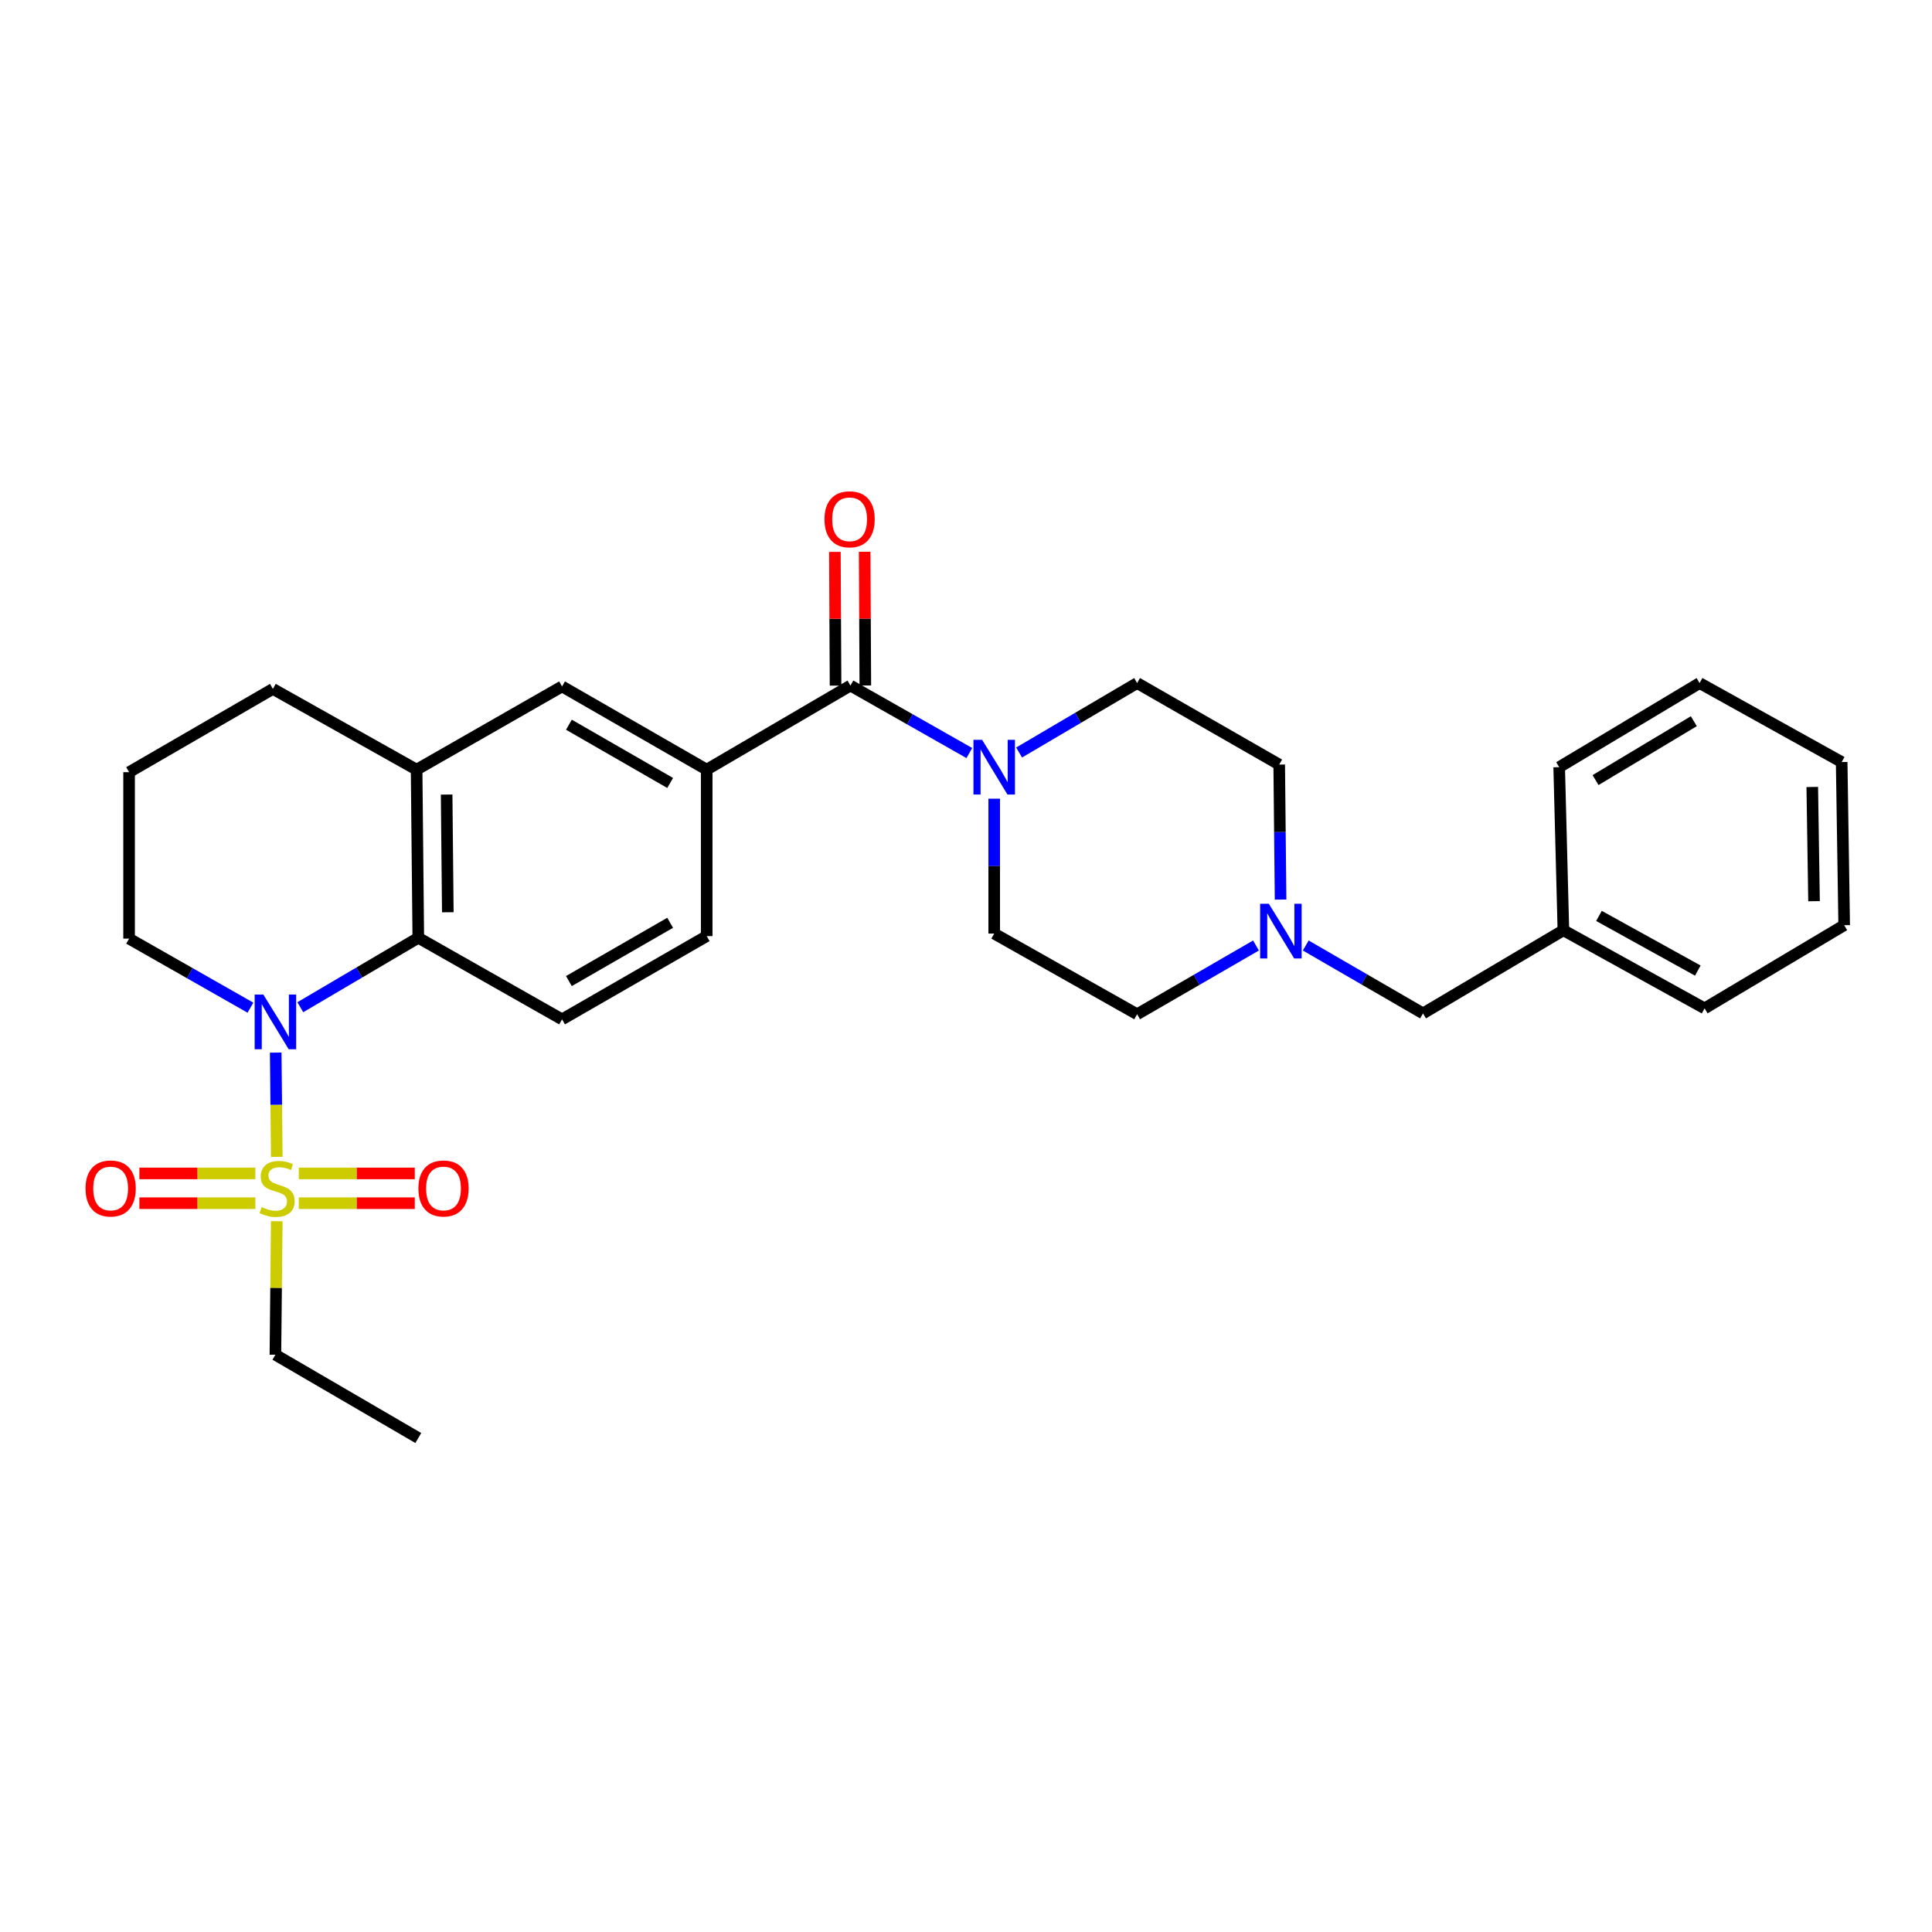 <?xml version='1.0' encoding='iso-8859-1'?>
<svg version='1.1' baseProfile='full'
              xmlns='http://www.w3.org/2000/svg'
                      xmlns:rdkit='http://www.rdkit.org/xml'
                      xmlns:xlink='http://www.w3.org/1999/xlink'
                  xml:space='preserve'
width='1000px' height='1000px' viewBox='0 0 1000 1000'>
<!-- END OF HEADER -->
<rect style='opacity:1.0;fill:#FFFFFF;stroke:none' width='1000' height='1000' x='0' y='0'> </rect>
<path class='bond-0' d='M 143.258,598.793 L 142.984,571.812' style='fill:none;fill-rule:evenodd;stroke:#CCCC00;stroke-width:6px;stroke-linecap:butt;stroke-linejoin:miter;stroke-opacity:1' />
<path class='bond-0' d='M 142.984,571.812 L 142.711,544.83' style='fill:none;fill-rule:evenodd;stroke:#0000FF;stroke-width:6px;stroke-linecap:butt;stroke-linejoin:miter;stroke-opacity:1' />
<path class='bond-9' d='M 154.656,622.773 L 184.671,622.773' style='fill:none;fill-rule:evenodd;stroke:#CCCC00;stroke-width:6px;stroke-linecap:butt;stroke-linejoin:miter;stroke-opacity:1' />
<path class='bond-9' d='M 184.671,622.773 L 214.685,622.773' style='fill:none;fill-rule:evenodd;stroke:#FF0000;stroke-width:6px;stroke-linecap:butt;stroke-linejoin:miter;stroke-opacity:1' />
<path class='bond-9' d='M 154.656,607.361 L 184.671,607.361' style='fill:none;fill-rule:evenodd;stroke:#CCCC00;stroke-width:6px;stroke-linecap:butt;stroke-linejoin:miter;stroke-opacity:1' />
<path class='bond-9' d='M 184.671,607.361 L 214.685,607.361' style='fill:none;fill-rule:evenodd;stroke:#FF0000;stroke-width:6px;stroke-linecap:butt;stroke-linejoin:miter;stroke-opacity:1' />
<path class='bond-10' d='M 132.189,607.361 L 102.166,607.361' style='fill:none;fill-rule:evenodd;stroke:#CCCC00;stroke-width:6px;stroke-linecap:butt;stroke-linejoin:miter;stroke-opacity:1' />
<path class='bond-10' d='M 102.166,607.361 L 72.144,607.361' style='fill:none;fill-rule:evenodd;stroke:#FF0000;stroke-width:6px;stroke-linecap:butt;stroke-linejoin:miter;stroke-opacity:1' />
<path class='bond-10' d='M 132.189,622.773 L 102.166,622.773' style='fill:none;fill-rule:evenodd;stroke:#CCCC00;stroke-width:6px;stroke-linecap:butt;stroke-linejoin:miter;stroke-opacity:1' />
<path class='bond-10' d='M 102.166,622.773 L 72.144,622.773' style='fill:none;fill-rule:evenodd;stroke:#FF0000;stroke-width:6px;stroke-linecap:butt;stroke-linejoin:miter;stroke-opacity:1' />
<path class='bond-18' d='M 143.25,632.101 L 142.9,666.66' style='fill:none;fill-rule:evenodd;stroke:#CCCC00;stroke-width:6px;stroke-linecap:butt;stroke-linejoin:miter;stroke-opacity:1' />
<path class='bond-18' d='M 142.9,666.66 L 142.549,701.219' style='fill:none;fill-rule:evenodd;stroke:#000000;stroke-width:6px;stroke-linecap:butt;stroke-linejoin:miter;stroke-opacity:1' />
<path class='bond-1' d='M 155.435,521.34 L 185.972,503.367' style='fill:none;fill-rule:evenodd;stroke:#0000FF;stroke-width:6px;stroke-linecap:butt;stroke-linejoin:miter;stroke-opacity:1' />
<path class='bond-1' d='M 185.972,503.367 L 216.509,485.394' style='fill:none;fill-rule:evenodd;stroke:#000000;stroke-width:6px;stroke-linecap:butt;stroke-linejoin:miter;stroke-opacity:1' />
<path class='bond-19' d='M 129.631,521.573 L 98.224,503.702' style='fill:none;fill-rule:evenodd;stroke:#0000FF;stroke-width:6px;stroke-linecap:butt;stroke-linejoin:miter;stroke-opacity:1' />
<path class='bond-19' d='M 98.224,503.702 L 66.817,485.831' style='fill:none;fill-rule:evenodd;stroke:#000000;stroke-width:6px;stroke-linecap:butt;stroke-linejoin:miter;stroke-opacity:1' />
<path class='bond-5' d='M 216.509,485.394 L 215.636,398.369' style='fill:none;fill-rule:evenodd;stroke:#000000;stroke-width:6px;stroke-linecap:butt;stroke-linejoin:miter;stroke-opacity:1' />
<path class='bond-5' d='M 231.789,472.185 L 231.178,411.268' style='fill:none;fill-rule:evenodd;stroke:#000000;stroke-width:6px;stroke-linecap:butt;stroke-linejoin:miter;stroke-opacity:1' />
<path class='bond-8' d='M 216.509,485.394 L 290.922,527.622' style='fill:none;fill-rule:evenodd;stroke:#000000;stroke-width:6px;stroke-linecap:butt;stroke-linejoin:miter;stroke-opacity:1' />
<path class='bond-2' d='M 440.185,354.839 L 365.789,398.369' style='fill:none;fill-rule:evenodd;stroke:#000000;stroke-width:6px;stroke-linecap:butt;stroke-linejoin:miter;stroke-opacity:1' />
<path class='bond-3' d='M 440.185,354.839 L 470.952,372.306' style='fill:none;fill-rule:evenodd;stroke:#000000;stroke-width:6px;stroke-linecap:butt;stroke-linejoin:miter;stroke-opacity:1' />
<path class='bond-3' d='M 470.952,372.306 L 501.719,389.773' style='fill:none;fill-rule:evenodd;stroke:#0000FF;stroke-width:6px;stroke-linecap:butt;stroke-linejoin:miter;stroke-opacity:1' />
<path class='bond-12' d='M 447.891,354.8 L 447.716,320.189' style='fill:none;fill-rule:evenodd;stroke:#000000;stroke-width:6px;stroke-linecap:butt;stroke-linejoin:miter;stroke-opacity:1' />
<path class='bond-12' d='M 447.716,320.189 L 447.54,285.578' style='fill:none;fill-rule:evenodd;stroke:#FF0000;stroke-width:6px;stroke-linecap:butt;stroke-linejoin:miter;stroke-opacity:1' />
<path class='bond-12' d='M 432.48,354.878 L 432.304,320.267' style='fill:none;fill-rule:evenodd;stroke:#000000;stroke-width:6px;stroke-linecap:butt;stroke-linejoin:miter;stroke-opacity:1' />
<path class='bond-12' d='M 432.304,320.267 L 432.129,285.656' style='fill:none;fill-rule:evenodd;stroke:#FF0000;stroke-width:6px;stroke-linecap:butt;stroke-linejoin:miter;stroke-opacity:1' />
<path class='bond-13' d='M 514.599,413.398 L 514.599,448.308' style='fill:none;fill-rule:evenodd;stroke:#0000FF;stroke-width:6px;stroke-linecap:butt;stroke-linejoin:miter;stroke-opacity:1' />
<path class='bond-13' d='M 514.599,448.308 L 514.599,483.219' style='fill:none;fill-rule:evenodd;stroke:#000000;stroke-width:6px;stroke-linecap:butt;stroke-linejoin:miter;stroke-opacity:1' />
<path class='bond-14' d='M 527.484,389.5 L 558.026,371.523' style='fill:none;fill-rule:evenodd;stroke:#0000FF;stroke-width:6px;stroke-linecap:butt;stroke-linejoin:miter;stroke-opacity:1' />
<path class='bond-14' d='M 558.026,371.523 L 588.567,353.546' style='fill:none;fill-rule:evenodd;stroke:#000000;stroke-width:6px;stroke-linecap:butt;stroke-linejoin:miter;stroke-opacity:1' />
<path class='bond-4' d='M 365.789,398.369 L 365.789,484.521' style='fill:none;fill-rule:evenodd;stroke:#000000;stroke-width:6px;stroke-linecap:butt;stroke-linejoin:miter;stroke-opacity:1' />
<path class='bond-30' d='M 365.789,398.369 L 290.922,355.293' style='fill:none;fill-rule:evenodd;stroke:#000000;stroke-width:6px;stroke-linecap:butt;stroke-linejoin:miter;stroke-opacity:1' />
<path class='bond-30' d='M 346.873,405.266 L 294.466,375.112' style='fill:none;fill-rule:evenodd;stroke:#000000;stroke-width:6px;stroke-linecap:butt;stroke-linejoin:miter;stroke-opacity:1' />
<path class='bond-6' d='M 215.636,398.369 L 290.922,355.293' style='fill:none;fill-rule:evenodd;stroke:#000000;stroke-width:6px;stroke-linecap:butt;stroke-linejoin:miter;stroke-opacity:1' />
<path class='bond-29' d='M 215.636,398.369 L 141.248,356.577' style='fill:none;fill-rule:evenodd;stroke:#000000;stroke-width:6px;stroke-linecap:butt;stroke-linejoin:miter;stroke-opacity:1' />
<path class='bond-7' d='M 662.823,465.62 L 662.469,430.68' style='fill:none;fill-rule:evenodd;stroke:#0000FF;stroke-width:6px;stroke-linecap:butt;stroke-linejoin:miter;stroke-opacity:1' />
<path class='bond-7' d='M 662.469,430.68 L 662.115,395.74' style='fill:none;fill-rule:evenodd;stroke:#000000;stroke-width:6px;stroke-linecap:butt;stroke-linejoin:miter;stroke-opacity:1' />
<path class='bond-15' d='M 675.854,489.386 L 706.204,506.963' style='fill:none;fill-rule:evenodd;stroke:#0000FF;stroke-width:6px;stroke-linecap:butt;stroke-linejoin:miter;stroke-opacity:1' />
<path class='bond-15' d='M 706.204,506.963 L 736.554,524.54' style='fill:none;fill-rule:evenodd;stroke:#000000;stroke-width:6px;stroke-linecap:butt;stroke-linejoin:miter;stroke-opacity:1' />
<path class='bond-31' d='M 650.099,489.389 L 619.333,507.183' style='fill:none;fill-rule:evenodd;stroke:#0000FF;stroke-width:6px;stroke-linecap:butt;stroke-linejoin:miter;stroke-opacity:1' />
<path class='bond-31' d='M 619.333,507.183 L 588.567,524.976' style='fill:none;fill-rule:evenodd;stroke:#000000;stroke-width:6px;stroke-linecap:butt;stroke-linejoin:miter;stroke-opacity:1' />
<path class='bond-11' d='M 290.922,527.622 L 365.789,484.521' style='fill:none;fill-rule:evenodd;stroke:#000000;stroke-width:6px;stroke-linecap:butt;stroke-linejoin:miter;stroke-opacity:1' />
<path class='bond-11' d='M 294.463,507.8 L 346.87,477.629' style='fill:none;fill-rule:evenodd;stroke:#000000;stroke-width:6px;stroke-linecap:butt;stroke-linejoin:miter;stroke-opacity:1' />
<path class='bond-16' d='M 514.599,483.219 L 588.567,524.976' style='fill:none;fill-rule:evenodd;stroke:#000000;stroke-width:6px;stroke-linecap:butt;stroke-linejoin:miter;stroke-opacity:1' />
<path class='bond-17' d='M 588.567,353.546 L 662.115,395.74' style='fill:none;fill-rule:evenodd;stroke:#000000;stroke-width:6px;stroke-linecap:butt;stroke-linejoin:miter;stroke-opacity:1' />
<path class='bond-20' d='M 736.554,524.54 L 809.204,481.498' style='fill:none;fill-rule:evenodd;stroke:#000000;stroke-width:6px;stroke-linecap:butt;stroke-linejoin:miter;stroke-opacity:1' />
<path class='bond-25' d='M 142.549,701.219 L 216.509,744.312' style='fill:none;fill-rule:evenodd;stroke:#000000;stroke-width:6px;stroke-linecap:butt;stroke-linejoin:miter;stroke-opacity:1' />
<path class='bond-22' d='M 66.817,485.831 L 66.817,399.679' style='fill:none;fill-rule:evenodd;stroke:#000000;stroke-width:6px;stroke-linecap:butt;stroke-linejoin:miter;stroke-opacity:1' />
<path class='bond-23' d='M 809.204,481.498 L 882.29,521.928' style='fill:none;fill-rule:evenodd;stroke:#000000;stroke-width:6px;stroke-linecap:butt;stroke-linejoin:miter;stroke-opacity:1' />
<path class='bond-23' d='M 827.627,474.077 L 878.787,502.378' style='fill:none;fill-rule:evenodd;stroke:#000000;stroke-width:6px;stroke-linecap:butt;stroke-linejoin:miter;stroke-opacity:1' />
<path class='bond-24' d='M 809.204,481.498 L 807.029,397.084' style='fill:none;fill-rule:evenodd;stroke:#000000;stroke-width:6px;stroke-linecap:butt;stroke-linejoin:miter;stroke-opacity:1' />
<path class='bond-21' d='M 141.248,356.577 L 66.817,399.679' style='fill:none;fill-rule:evenodd;stroke:#000000;stroke-width:6px;stroke-linecap:butt;stroke-linejoin:miter;stroke-opacity:1' />
<path class='bond-27' d='M 882.29,521.928 L 954.545,478.887' style='fill:none;fill-rule:evenodd;stroke:#000000;stroke-width:6px;stroke-linecap:butt;stroke-linejoin:miter;stroke-opacity:1' />
<path class='bond-26' d='M 807.029,397.084 L 879.696,353.546' style='fill:none;fill-rule:evenodd;stroke:#000000;stroke-width:6px;stroke-linecap:butt;stroke-linejoin:miter;stroke-opacity:1' />
<path class='bond-26' d='M 825.85,403.774 L 876.717,373.297' style='fill:none;fill-rule:evenodd;stroke:#000000;stroke-width:6px;stroke-linecap:butt;stroke-linejoin:miter;stroke-opacity:1' />
<path class='bond-28' d='M 879.696,353.546 L 953.244,394.43' style='fill:none;fill-rule:evenodd;stroke:#000000;stroke-width:6px;stroke-linecap:butt;stroke-linejoin:miter;stroke-opacity:1' />
<path class='bond-32' d='M 954.545,478.887 L 953.244,394.43' style='fill:none;fill-rule:evenodd;stroke:#000000;stroke-width:6px;stroke-linecap:butt;stroke-linejoin:miter;stroke-opacity:1' />
<path class='bond-32' d='M 938.94,466.456 L 938.029,407.336' style='fill:none;fill-rule:evenodd;stroke:#000000;stroke-width:6px;stroke-linecap:butt;stroke-linejoin:miter;stroke-opacity:1' />
<path  class='atom-0' d='M 135.423 624.787
Q 135.743 624.907, 137.063 625.467
Q 138.383 626.027, 139.823 626.387
Q 141.303 626.707, 142.743 626.707
Q 145.423 626.707, 146.983 625.427
Q 148.543 624.107, 148.543 621.827
Q 148.543 620.267, 147.743 619.307
Q 146.983 618.347, 145.783 617.827
Q 144.583 617.307, 142.583 616.707
Q 140.063 615.947, 138.543 615.227
Q 137.063 614.507, 135.983 612.987
Q 134.943 611.467, 134.943 608.907
Q 134.943 605.347, 137.343 603.147
Q 139.783 600.947, 144.583 600.947
Q 147.863 600.947, 151.583 602.507
L 150.663 605.587
Q 147.263 604.187, 144.703 604.187
Q 141.943 604.187, 140.423 605.347
Q 138.903 606.467, 138.943 608.427
Q 138.943 609.947, 139.703 610.867
Q 140.503 611.787, 141.623 612.307
Q 142.783 612.827, 144.703 613.427
Q 147.263 614.227, 148.783 615.027
Q 150.303 615.827, 151.383 617.467
Q 152.503 619.067, 152.503 621.827
Q 152.503 625.747, 149.863 627.867
Q 147.263 629.947, 142.903 629.947
Q 140.383 629.947, 138.463 629.387
Q 136.583 628.867, 134.343 627.947
L 135.423 624.787
' fill='#CCCC00'/>
<path  class='atom-1' d='M 136.289 514.764
L 145.569 529.764
Q 146.489 531.244, 147.969 533.924
Q 149.449 536.604, 149.529 536.764
L 149.529 514.764
L 153.289 514.764
L 153.289 543.084
L 149.409 543.084
L 139.449 526.684
Q 138.289 524.764, 137.049 522.564
Q 135.849 520.364, 135.489 519.684
L 135.489 543.084
L 131.809 543.084
L 131.809 514.764
L 136.289 514.764
' fill='#0000FF'/>
<path  class='atom-4' d='M 508.339 382.924
L 517.619 397.924
Q 518.539 399.404, 520.019 402.084
Q 521.499 404.764, 521.579 404.924
L 521.579 382.924
L 525.339 382.924
L 525.339 411.244
L 521.459 411.244
L 511.499 394.844
Q 510.339 392.924, 509.099 390.724
Q 507.899 388.524, 507.539 387.844
L 507.539 411.244
L 503.859 411.244
L 503.859 382.924
L 508.339 382.924
' fill='#0000FF'/>
<path  class='atom-8' d='M 656.729 467.775
L 666.009 482.775
Q 666.929 484.255, 668.409 486.935
Q 669.889 489.615, 669.969 489.775
L 669.969 467.775
L 673.729 467.775
L 673.729 496.095
L 669.849 496.095
L 659.889 479.695
Q 658.729 477.775, 657.489 475.575
Q 656.289 473.375, 655.929 472.695
L 655.929 496.095
L 652.249 496.095
L 652.249 467.775
L 656.729 467.775
' fill='#0000FF'/>
<path  class='atom-10' d='M 216.557 615.147
Q 216.557 608.347, 219.917 604.547
Q 223.277 600.747, 229.557 600.747
Q 235.837 600.747, 239.197 604.547
Q 242.557 608.347, 242.557 615.147
Q 242.557 622.027, 239.157 625.947
Q 235.757 629.827, 229.557 629.827
Q 223.317 629.827, 219.917 625.947
Q 216.557 622.067, 216.557 615.147
M 229.557 626.627
Q 233.877 626.627, 236.197 623.747
Q 238.557 620.827, 238.557 615.147
Q 238.557 609.587, 236.197 606.787
Q 233.877 603.947, 229.557 603.947
Q 225.237 603.947, 222.877 606.747
Q 220.557 609.547, 220.557 615.147
Q 220.557 620.867, 222.877 623.747
Q 225.237 626.627, 229.557 626.627
' fill='#FF0000'/>
<path  class='atom-11' d='M 44.271 615.147
Q 44.271 608.347, 47.631 604.547
Q 50.991 600.747, 57.271 600.747
Q 63.551 600.747, 66.911 604.547
Q 70.271 608.347, 70.271 615.147
Q 70.271 622.027, 66.871 625.947
Q 63.471 629.827, 57.271 629.827
Q 51.031 629.827, 47.631 625.947
Q 44.271 622.067, 44.271 615.147
M 57.271 626.627
Q 61.591 626.627, 63.911 623.747
Q 66.271 620.827, 66.271 615.147
Q 66.271 609.587, 63.911 606.787
Q 61.591 603.947, 57.271 603.947
Q 52.951 603.947, 50.591 606.747
Q 48.271 609.547, 48.271 615.147
Q 48.271 620.867, 50.591 623.747
Q 52.951 626.627, 57.271 626.627
' fill='#FF0000'/>
<path  class='atom-13' d='M 426.749 268.784
Q 426.749 261.984, 430.109 258.184
Q 433.469 254.384, 439.749 254.384
Q 446.029 254.384, 449.389 258.184
Q 452.749 261.984, 452.749 268.784
Q 452.749 275.664, 449.349 279.584
Q 445.949 283.464, 439.749 283.464
Q 433.509 283.464, 430.109 279.584
Q 426.749 275.704, 426.749 268.784
M 439.749 280.264
Q 444.069 280.264, 446.389 277.384
Q 448.749 274.464, 448.749 268.784
Q 448.749 263.224, 446.389 260.424
Q 444.069 257.584, 439.749 257.584
Q 435.429 257.584, 433.069 260.384
Q 430.749 263.184, 430.749 268.784
Q 430.749 274.504, 433.069 277.384
Q 435.429 280.264, 439.749 280.264
' fill='#FF0000'/>
</svg>
